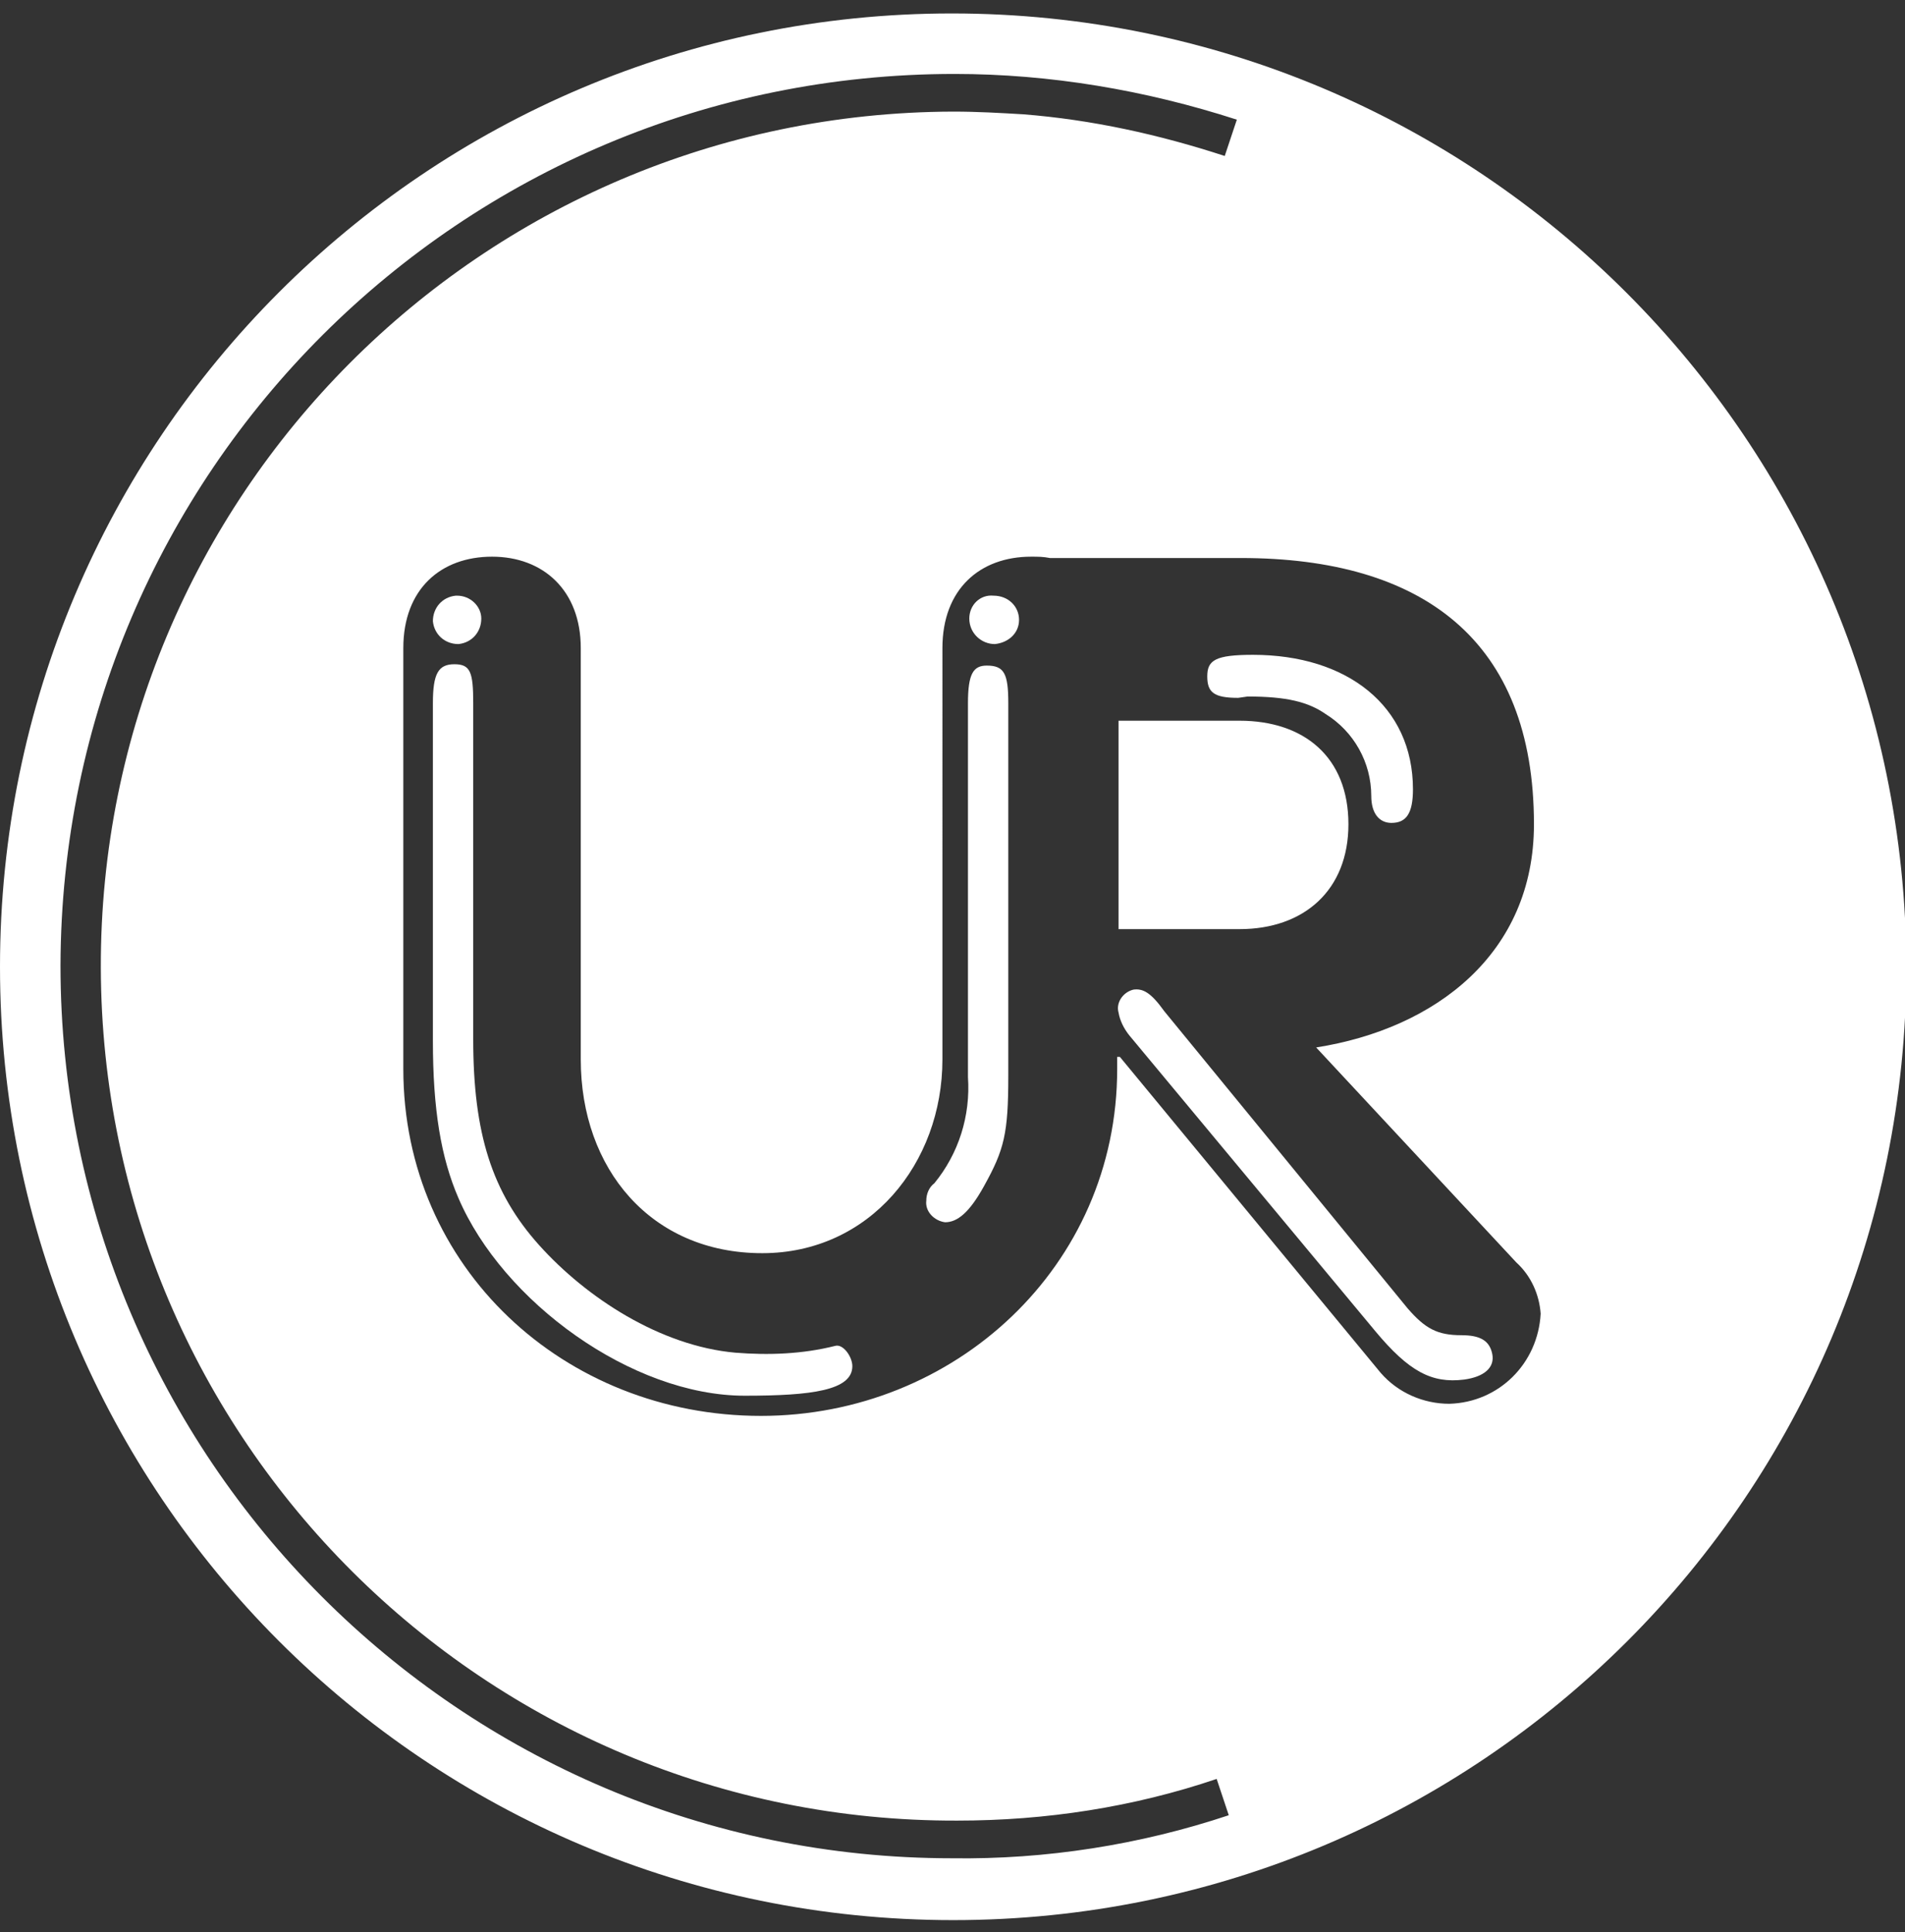 <?xml version="1.0" encoding="utf-8"?>
<!-- Generator: Adobe Illustrator 23.0.0, SVG Export Plug-In . SVG Version: 6.00 Build 0)  -->
<svg version="1.1" id="Ebene_1" xmlns="http://www.w3.org/2000/svg" xmlns:xlink="http://www.w3.org/1999/xlink" x="0px" y="0px"
	 viewBox="0 0 141.7 143.7" style="enable-background:new 0 0 141.7 143.7;" xml:space="preserve">
<rect x="0" y="0" width="141.7" height="143.7" fill="#333333" stroke="none"/>
<style type="text/css">
	.st0{fill:none;}
	.st1{fill:#FFFFFF;}
</style>
<title>logo</title>
<path class="st0" d="M172.7,127c-0.6,0.2-1.1,0.2-1.7,0.2c-0.9,0.1-1.8-0.2-2.5-0.9c-0.3-0.4-0.5-0.9-0.5-1.4h-2.8
	c-0.1,1.3,0.5,2.6,1.6,3.4c1.3,0.9,2.8,1.3,4.3,1.3c1.5,0.1,3-0.4,4.2-1.3c1-0.8,1.5-1.9,1.5-3.2c0.1-1.1-0.4-2.2-1.3-2.9
	c-0.7-0.5-1.5-0.8-2.4-1l-2.4-0.6c-0.6-0.1-1.3-0.3-1.8-0.6c-0.4-0.2-0.7-0.6-0.7-1.1c0-0.5,0.2-1,0.7-1.3c0.6-0.3,1.2-0.5,1.8-0.5
	c0.6,0,1.2,0.1,1.7,0.4c0.7,0.3,1.1,1,1.1,1.8h2.8c0-1.3-0.6-2.6-1.6-3.4c-1.1-0.8-2.4-1.2-3.8-1.2c-1.4-0.1-2.9,0.3-4,1.2
	c-0.9,0.8-1.4,1.9-1.4,3.1c-0.1,1.2,0.4,2.3,1.4,3c1,0.5,2,0.9,3.1,1.1l1.5,0.3c0.7,0.1,1.3,0.3,1.9,0.6c0.4,0.2,0.6,0.6,0.6,1.1
	C174,126.1,173.5,126.8,172.7,127"/>
<path class="st1" d="M100.3,61.3c0-5-3.3-7.7-8.1-7.7h-9v15.5h9C97,69.1,100.3,66.2,100.3,61.3z"/>
<path class="st1" d="M70.8,1C31.7,1,0,32.7,0,71.9s31.7,70.9,70.9,70.9s70.9-31.7,70.9-70.9l0,0C141.7,32.7,110,1,70.8,1z
	 M70.8,138.2c-36.6,0-66.3-29.8-66.3-66.4C4.6,35.1,34.3,5.5,71,5.5c7.1,0,14.2,1.2,21,3.4l-0.9,2.7c-4.9-1.6-9.9-2.7-15-3.1
	c-1.7-0.1-3.4-0.2-5.2-0.2C35.8,8.4,7.4,36.9,7.5,72s28.6,63.5,63.7,63.4c6.6,0,13.1-1,19.3-3.1l0.9,2.7
	C84.8,137.2,77.8,138.3,70.8,138.2z M107.8,104.4c-1.9,0-3.8-0.8-5.1-2.3L83.3,78.6h-0.2v-0.1c0,0,0,0.1,0,0.1v0.9
	c0,14.7-12.1,25.8-26.5,25.8c-14.6,0-26.6-11-26.6-25.8V48.2c0-4.4,2.8-6.8,6.6-6.8c3.8,0,6.6,2.5,6.6,6.8v30.6
	c0,8.1,5.2,14.4,13.5,14.4c8,0,13.4-6.7,13.4-14.4V48.2c0-4.4,2.8-6.8,6.6-6.8c0.5,0,0.9,0,1.4,0.1h14.2c13.5,0,21.8,6.1,21.8,19.8
	c0,9.6-7.3,15.2-16.2,16.6l14.9,16c1.1,1,1.7,2.4,1.8,3.8C114.4,101.4,111.5,104.3,107.8,104.4z"/>
<path class="st1" d="M75,80c0,4.3-0.3,5.5-1.8,8.2c-1.1,2-2,2.7-2.9,2.7c-0.8-0.1-1.5-0.8-1.4-1.6c0-0.5,0.2-1,0.6-1.3
	c1.8-2.2,2.7-5,2.5-7.9V52.3c0-2.2,0.4-2.8,1.4-2.8c1.3,0,1.6,0.6,1.6,2.8L75,80z"/>
<path class="st1" d="M75.8,46.1c0,1-0.8,1.7-1.8,1.8c-1,0-1.9-0.8-1.9-1.9c0,0,0,0,0,0c0-1,0.8-1.8,1.8-1.7
	C75,44.3,75.8,45.1,75.8,46.1"/>
<path class="st1" d="M35.8,46c0,1-0.7,1.8-1.7,1.9c-1,0-1.8-0.7-1.9-1.7c0-1,0.7-1.8,1.7-1.9c0,0,0.1,0,0.1,0
	C35,44.3,35.8,45.1,35.8,46"/>
<path class="st1" d="M104.7,97.3c1.3,1.5,2.2,2,4,2c1.4,0,2.1,0.4,2.3,1.4s-0.6,1.7-2.1,1.9c-2.4,0.3-4.1-0.6-6.6-3.6L84,77
	c-0.4-0.5-0.7-1.1-0.8-1.7c-0.2-0.7,0.3-1.5,1.1-1.7c0,0,0,0,0,0c0.7-0.1,1.3,0.2,2.3,1.6L104.7,97.3z"/>
<path class="st1" d="M92.1,51.9c-1.8,0-2.3-0.4-2.3-1.6s0.6-1.6,3.4-1.6c7,0,11.9,3.8,11.9,10c0,1.8-0.5,2.5-1.6,2.5
	c-0.9,0-1.5-0.7-1.5-2c0-2.5-1.3-4.8-3.4-6.1c-1.3-0.9-2.9-1.3-5.8-1.3L92.1,51.9z"/>
<path class="st1" d="M32.2,52.3c0-2.2,0.4-2.9,1.6-2.9c1.2,0,1.4,0.6,1.4,2.9v25c0,7,1.4,11.4,4.9,15.3s9,7.5,14.6,8
	c2.5,0.2,5,0.1,7.4-0.5c0.6-0.2,1.3,0.8,1.3,1.5c0,1.8-3,2.2-8,2.2c-8.4,0-18-7-21.3-14.7c-1.3-3-1.9-6.6-1.9-11.7L32.2,52.3z"/>
</svg>
